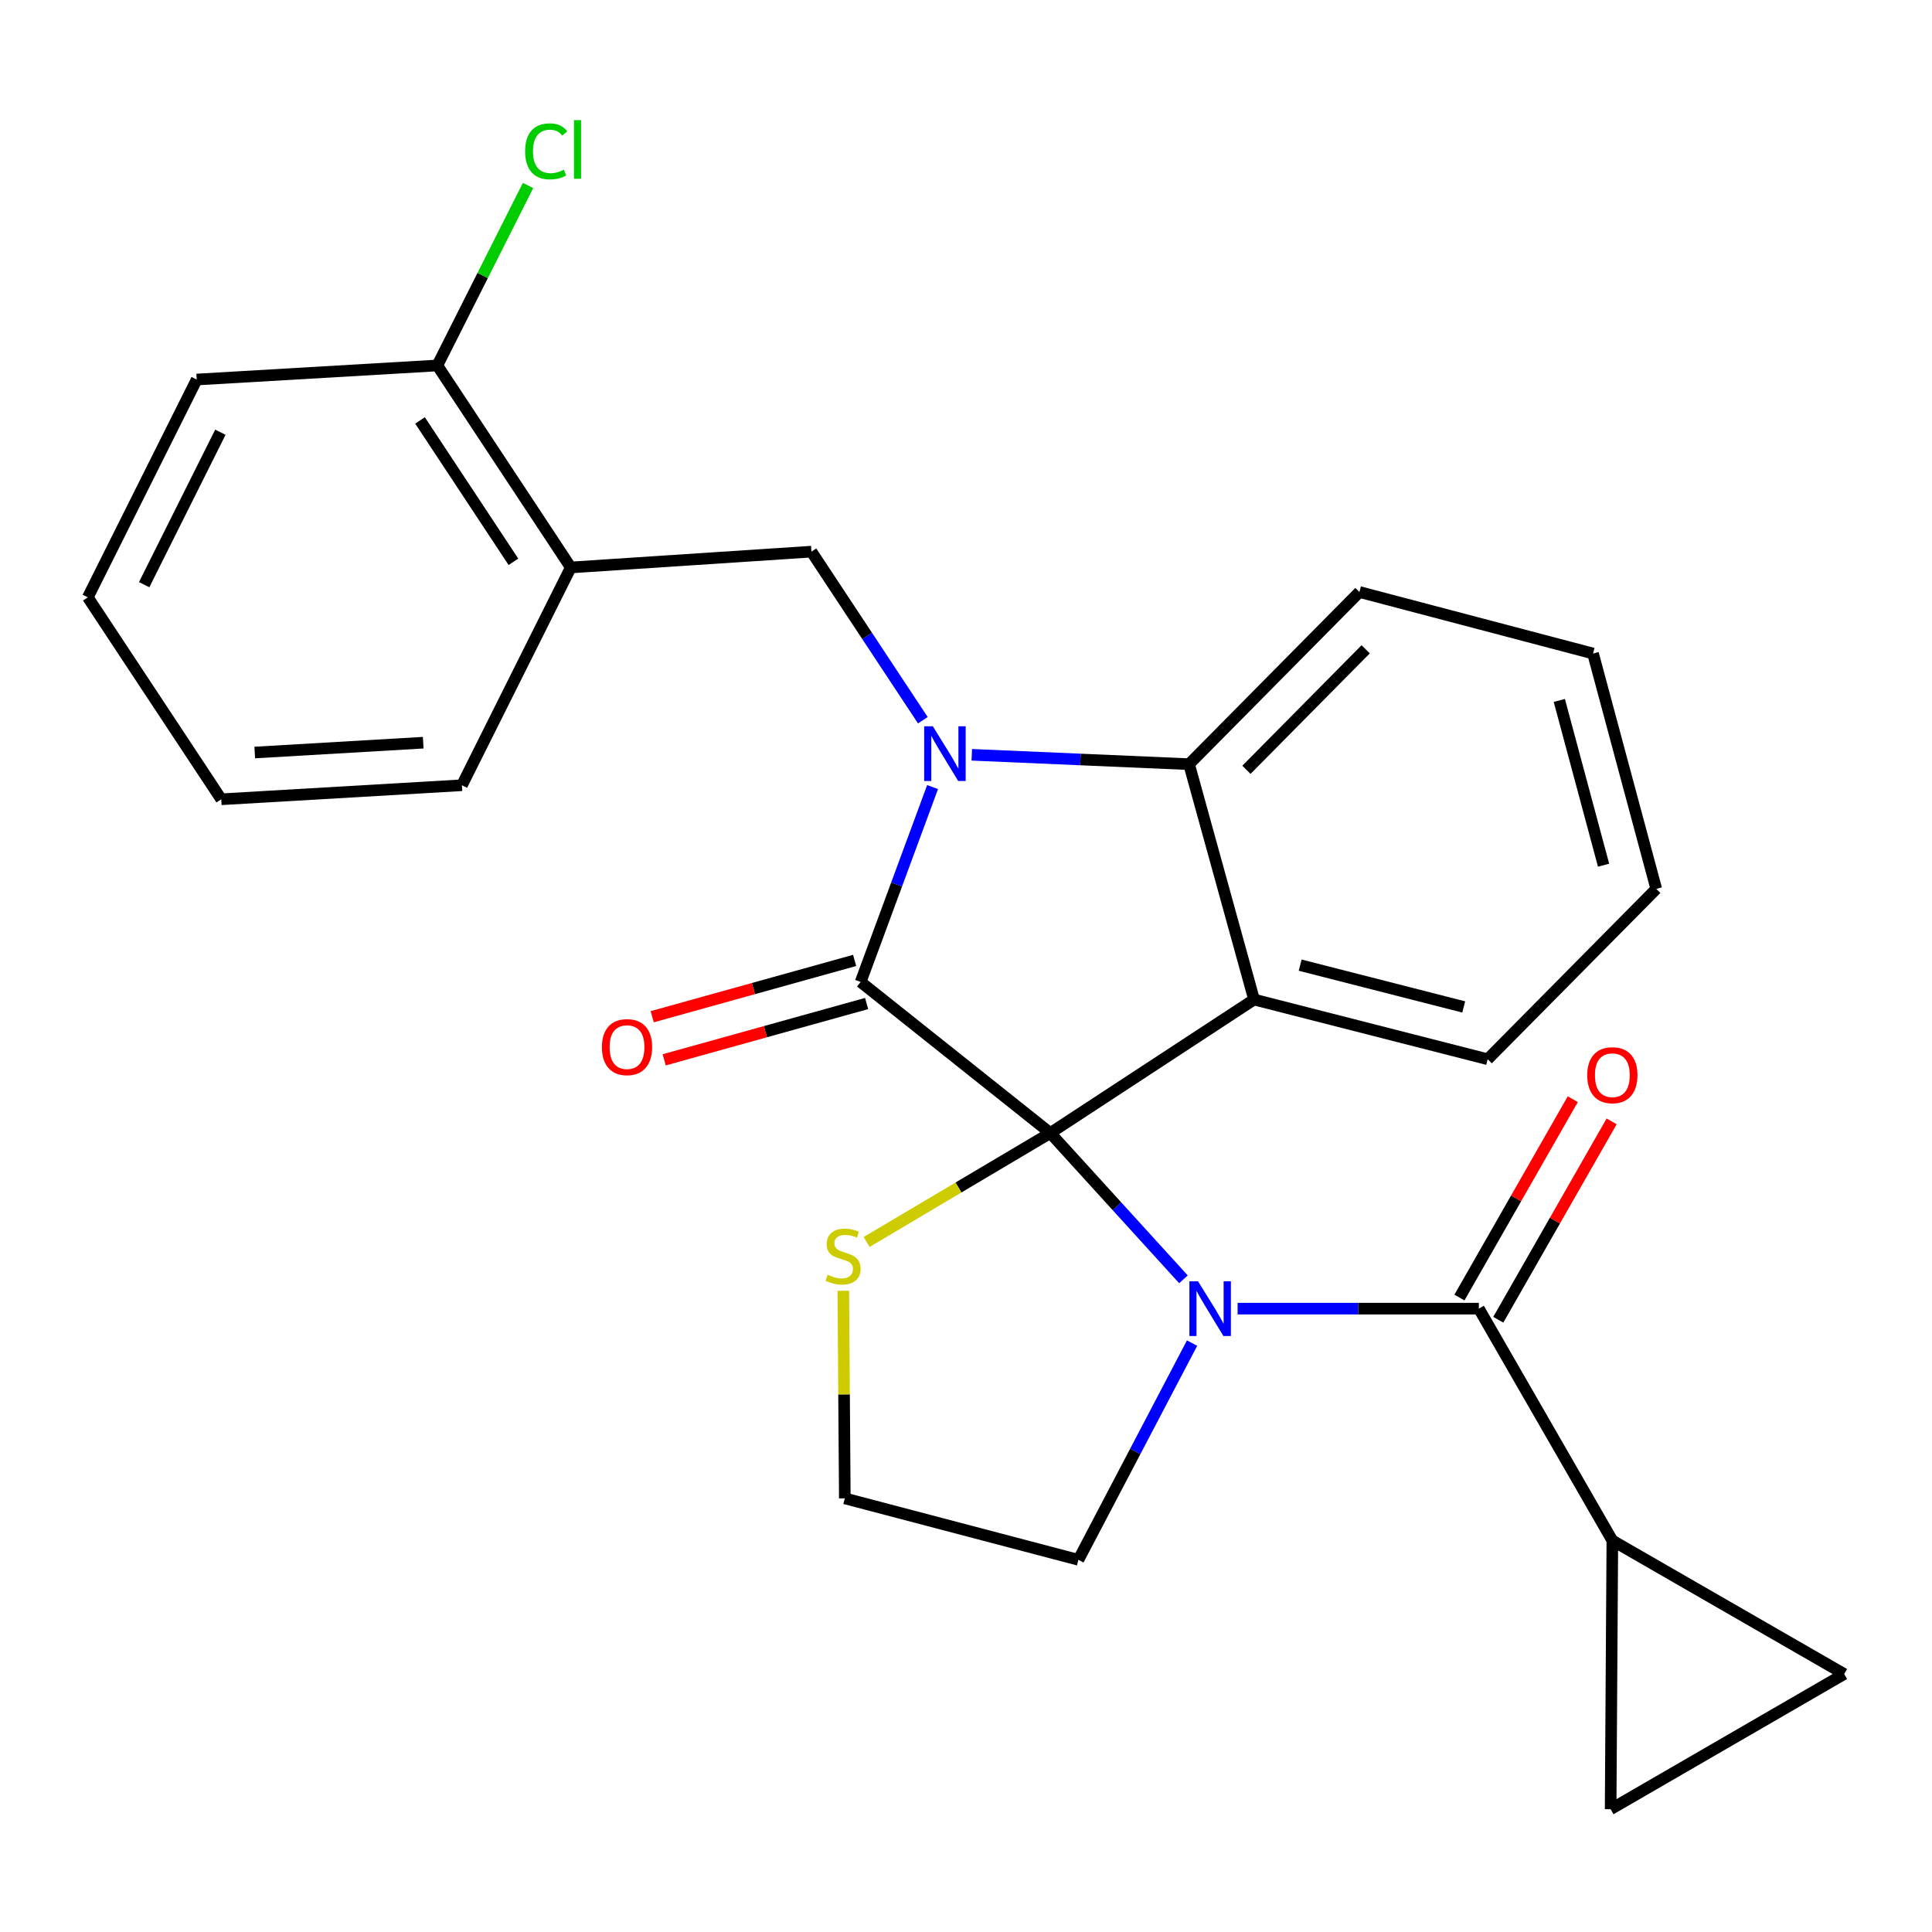 <?xml version='1.0' encoding='iso-8859-1'?>
<svg version='1.1' baseProfile='full'
              xmlns='http://www.w3.org/2000/svg'
                      xmlns:rdkit='http://www.rdkit.org/xml'
                      xmlns:xlink='http://www.w3.org/1999/xlink'
                  xml:space='preserve'
width='1000px' height='1000px' viewBox='0 0 1000 1000'>
<!-- END OF HEADER -->
<rect style='opacity:1.0;fill:#FFFFFF;stroke:none' width='1000' height='1000' x='0' y='0'> </rect>
<path class='bond-0' d='M 834.548,797.375 L 833.66,936.45' style='fill:none;fill-rule:evenodd;stroke:#000000;stroke-width:6px;stroke-linecap:butt;stroke-linejoin:miter;stroke-opacity:1' />
<path class='bond-1' d='M 834.548,797.375 L 954.545,866.469' style='fill:none;fill-rule:evenodd;stroke:#000000;stroke-width:6px;stroke-linecap:butt;stroke-linejoin:miter;stroke-opacity:1' />
<path class='bond-2' d='M 834.548,797.375 L 765.454,677.351' style='fill:none;fill-rule:evenodd;stroke:#000000;stroke-width:6px;stroke-linecap:butt;stroke-linejoin:miter;stroke-opacity:1' />
<path class='bond-3' d='M 612.553,662.175 L 578.094,624.314' style='fill:none;fill-rule:evenodd;stroke:#0000FF;stroke-width:6px;stroke-linecap:butt;stroke-linejoin:miter;stroke-opacity:1' />
<path class='bond-3' d='M 578.094,624.314 L 543.636,586.453' style='fill:none;fill-rule:evenodd;stroke:#000000;stroke-width:6px;stroke-linecap:butt;stroke-linejoin:miter;stroke-opacity:1' />
<path class='bond-4' d='M 640.583,677.351 L 703.018,677.351' style='fill:none;fill-rule:evenodd;stroke:#0000FF;stroke-width:6px;stroke-linecap:butt;stroke-linejoin:miter;stroke-opacity:1' />
<path class='bond-4' d='M 703.018,677.351 L 765.454,677.351' style='fill:none;fill-rule:evenodd;stroke:#000000;stroke-width:6px;stroke-linecap:butt;stroke-linejoin:miter;stroke-opacity:1' />
<path class='bond-5' d='M 617.015,695.181 L 587.6,751.269' style='fill:none;fill-rule:evenodd;stroke:#0000FF;stroke-width:6px;stroke-linecap:butt;stroke-linejoin:miter;stroke-opacity:1' />
<path class='bond-5' d='M 587.6,751.269 L 558.185,807.357' style='fill:none;fill-rule:evenodd;stroke:#000000;stroke-width:6px;stroke-linecap:butt;stroke-linejoin:miter;stroke-opacity:1' />
<path class='bond-6' d='M 775.506,683.096 L 804.841,631.761' style='fill:none;fill-rule:evenodd;stroke:#000000;stroke-width:6px;stroke-linecap:butt;stroke-linejoin:miter;stroke-opacity:1' />
<path class='bond-6' d='M 804.841,631.761 L 834.176,580.426' style='fill:none;fill-rule:evenodd;stroke:#FF0000;stroke-width:6px;stroke-linecap:butt;stroke-linejoin:miter;stroke-opacity:1' />
<path class='bond-6' d='M 755.402,671.607 L 784.736,620.272' style='fill:none;fill-rule:evenodd;stroke:#000000;stroke-width:6px;stroke-linecap:butt;stroke-linejoin:miter;stroke-opacity:1' />
<path class='bond-6' d='M 784.736,620.272 L 814.071,568.937' style='fill:none;fill-rule:evenodd;stroke:#FF0000;stroke-width:6px;stroke-linecap:butt;stroke-linejoin:miter;stroke-opacity:1' />
<path class='bond-7' d='M 833.66,936.45 L 954.545,866.469' style='fill:none;fill-rule:evenodd;stroke:#000000;stroke-width:6px;stroke-linecap:butt;stroke-linejoin:miter;stroke-opacity:1' />
<path class='bond-8' d='M 857.279,460.087 L 824.552,338.263' style='fill:none;fill-rule:evenodd;stroke:#000000;stroke-width:6px;stroke-linecap:butt;stroke-linejoin:miter;stroke-opacity:1' />
<path class='bond-8' d='M 830.007,447.821 L 807.098,362.544' style='fill:none;fill-rule:evenodd;stroke:#000000;stroke-width:6px;stroke-linecap:butt;stroke-linejoin:miter;stroke-opacity:1' />
<path class='bond-9' d='M 857.279,460.087 L 770.021,548.259' style='fill:none;fill-rule:evenodd;stroke:#000000;stroke-width:6px;stroke-linecap:butt;stroke-linejoin:miter;stroke-opacity:1' />
<path class='bond-10' d='M 824.552,338.263 L 703.641,306.424' style='fill:none;fill-rule:evenodd;stroke:#000000;stroke-width:6px;stroke-linecap:butt;stroke-linejoin:miter;stroke-opacity:1' />
<path class='bond-11' d='M 703.641,306.424 L 615.457,395.534' style='fill:none;fill-rule:evenodd;stroke:#000000;stroke-width:6px;stroke-linecap:butt;stroke-linejoin:miter;stroke-opacity:1' />
<path class='bond-11' d='M 706.872,336.078 L 645.143,398.455' style='fill:none;fill-rule:evenodd;stroke:#000000;stroke-width:6px;stroke-linecap:butt;stroke-linejoin:miter;stroke-opacity:1' />
<path class='bond-12' d='M 770.021,548.259 L 649.097,517.359' style='fill:none;fill-rule:evenodd;stroke:#000000;stroke-width:6px;stroke-linecap:butt;stroke-linejoin:miter;stroke-opacity:1' />
<path class='bond-12' d='M 757.615,521.189 L 672.968,499.559' style='fill:none;fill-rule:evenodd;stroke:#000000;stroke-width:6px;stroke-linecap:butt;stroke-linejoin:miter;stroke-opacity:1' />
<path class='bond-13' d='M 649.097,517.359 L 615.457,395.534' style='fill:none;fill-rule:evenodd;stroke:#000000;stroke-width:6px;stroke-linecap:butt;stroke-linejoin:miter;stroke-opacity:1' />
<path class='bond-14' d='M 649.097,517.359 L 543.636,586.453' style='fill:none;fill-rule:evenodd;stroke:#000000;stroke-width:6px;stroke-linecap:butt;stroke-linejoin:miter;stroke-opacity:1' />
<path class='bond-15' d='M 615.457,395.534 L 559.225,393.107' style='fill:none;fill-rule:evenodd;stroke:#000000;stroke-width:6px;stroke-linecap:butt;stroke-linejoin:miter;stroke-opacity:1' />
<path class='bond-15' d='M 559.225,393.107 L 502.993,390.68' style='fill:none;fill-rule:evenodd;stroke:#0000FF;stroke-width:6px;stroke-linecap:butt;stroke-linejoin:miter;stroke-opacity:1' />
<path class='bond-16' d='M 482.7,407.389 L 464.078,457.826' style='fill:none;fill-rule:evenodd;stroke:#0000FF;stroke-width:6px;stroke-linecap:butt;stroke-linejoin:miter;stroke-opacity:1' />
<path class='bond-16' d='M 464.078,457.826 L 445.456,508.264' style='fill:none;fill-rule:evenodd;stroke:#000000;stroke-width:6px;stroke-linecap:butt;stroke-linejoin:miter;stroke-opacity:1' />
<path class='bond-17' d='M 477.663,372.787 L 448.83,329.159' style='fill:none;fill-rule:evenodd;stroke:#0000FF;stroke-width:6px;stroke-linecap:butt;stroke-linejoin:miter;stroke-opacity:1' />
<path class='bond-17' d='M 448.83,329.159 L 419.997,285.532' style='fill:none;fill-rule:evenodd;stroke:#000000;stroke-width:6px;stroke-linecap:butt;stroke-linejoin:miter;stroke-opacity:1' />
<path class='bond-18' d='M 445.456,508.264 L 543.636,586.453' style='fill:none;fill-rule:evenodd;stroke:#000000;stroke-width:6px;stroke-linecap:butt;stroke-linejoin:miter;stroke-opacity:1' />
<path class='bond-19' d='M 442.352,497.109 L 389.965,511.685' style='fill:none;fill-rule:evenodd;stroke:#000000;stroke-width:6px;stroke-linecap:butt;stroke-linejoin:miter;stroke-opacity:1' />
<path class='bond-19' d='M 389.965,511.685 L 337.579,526.26' style='fill:none;fill-rule:evenodd;stroke:#FF0000;stroke-width:6px;stroke-linecap:butt;stroke-linejoin:miter;stroke-opacity:1' />
<path class='bond-19' d='M 448.559,519.418 L 396.172,533.993' style='fill:none;fill-rule:evenodd;stroke:#000000;stroke-width:6px;stroke-linecap:butt;stroke-linejoin:miter;stroke-opacity:1' />
<path class='bond-19' d='M 396.172,533.993 L 343.785,548.568' style='fill:none;fill-rule:evenodd;stroke:#FF0000;stroke-width:6px;stroke-linecap:butt;stroke-linejoin:miter;stroke-opacity:1' />
<path class='bond-20' d='M 543.636,586.453 L 496.097,614.648' style='fill:none;fill-rule:evenodd;stroke:#000000;stroke-width:6px;stroke-linecap:butt;stroke-linejoin:miter;stroke-opacity:1' />
<path class='bond-20' d='M 496.097,614.648 L 448.559,642.844' style='fill:none;fill-rule:evenodd;stroke:#CCCC00;stroke-width:6px;stroke-linecap:butt;stroke-linejoin:miter;stroke-opacity:1' />
<path class='bond-21' d='M 436.492,668.096 L 436.883,721.827' style='fill:none;fill-rule:evenodd;stroke:#CCCC00;stroke-width:6px;stroke-linecap:butt;stroke-linejoin:miter;stroke-opacity:1' />
<path class='bond-21' d='M 436.883,721.827 L 437.274,775.557' style='fill:none;fill-rule:evenodd;stroke:#000000;stroke-width:6px;stroke-linecap:butt;stroke-linejoin:miter;stroke-opacity:1' />
<path class='bond-22' d='M 437.274,775.557 L 558.185,807.357' style='fill:none;fill-rule:evenodd;stroke:#000000;stroke-width:6px;stroke-linecap:butt;stroke-linejoin:miter;stroke-opacity:1' />
<path class='bond-23' d='M 101.813,196.447 L 45.455,309.176' style='fill:none;fill-rule:evenodd;stroke:#000000;stroke-width:6px;stroke-linecap:butt;stroke-linejoin:miter;stroke-opacity:1' />
<path class='bond-23' d='M 114.071,223.711 L 74.62,302.622' style='fill:none;fill-rule:evenodd;stroke:#000000;stroke-width:6px;stroke-linecap:butt;stroke-linejoin:miter;stroke-opacity:1' />
<path class='bond-24' d='M 101.813,196.447 L 226.365,189.166' style='fill:none;fill-rule:evenodd;stroke:#000000;stroke-width:6px;stroke-linecap:butt;stroke-linejoin:miter;stroke-opacity:1' />
<path class='bond-25' d='M 45.455,309.176 L 114.523,413.711' style='fill:none;fill-rule:evenodd;stroke:#000000;stroke-width:6px;stroke-linecap:butt;stroke-linejoin:miter;stroke-opacity:1' />
<path class='bond-26' d='M 114.523,413.711 L 239.087,406.443' style='fill:none;fill-rule:evenodd;stroke:#000000;stroke-width:6px;stroke-linecap:butt;stroke-linejoin:miter;stroke-opacity:1' />
<path class='bond-26' d='M 131.859,389.505 L 219.054,384.417' style='fill:none;fill-rule:evenodd;stroke:#000000;stroke-width:6px;stroke-linecap:butt;stroke-linejoin:miter;stroke-opacity:1' />
<path class='bond-27' d='M 239.087,406.443 L 295.433,293.714' style='fill:none;fill-rule:evenodd;stroke:#000000;stroke-width:6px;stroke-linecap:butt;stroke-linejoin:miter;stroke-opacity:1' />
<path class='bond-28' d='M 295.433,293.714 L 226.365,189.166' style='fill:none;fill-rule:evenodd;stroke:#000000;stroke-width:6px;stroke-linecap:butt;stroke-linejoin:miter;stroke-opacity:1' />
<path class='bond-28' d='M 265.752,290.795 L 217.404,217.612' style='fill:none;fill-rule:evenodd;stroke:#000000;stroke-width:6px;stroke-linecap:butt;stroke-linejoin:miter;stroke-opacity:1' />
<path class='bond-29' d='M 295.433,293.714 L 419.997,285.532' style='fill:none;fill-rule:evenodd;stroke:#000000;stroke-width:6px;stroke-linecap:butt;stroke-linejoin:miter;stroke-opacity:1' />
<path class='bond-30' d='M 226.365,189.166 L 249.838,142.593' style='fill:none;fill-rule:evenodd;stroke:#000000;stroke-width:6px;stroke-linecap:butt;stroke-linejoin:miter;stroke-opacity:1' />
<path class='bond-30' d='M 249.838,142.593 L 273.312,96.02' style='fill:none;fill-rule:evenodd;stroke:#00CC00;stroke-width:6px;stroke-linecap:butt;stroke-linejoin:miter;stroke-opacity:1' />
<path  class='atom-1' d='M 620.106 663.191
L 629.386 678.191
Q 630.306 679.671, 631.786 682.351
Q 633.266 685.031, 633.346 685.191
L 633.346 663.191
L 637.106 663.191
L 637.106 691.511
L 633.226 691.511
L 623.266 675.111
Q 622.106 673.191, 620.866 670.991
Q 619.666 668.791, 619.306 668.111
L 619.306 691.511
L 615.626 691.511
L 615.626 663.191
L 620.106 663.191
' fill='#0000FF'/>
<path  class='atom-3' d='M 821.548 556.52
Q 821.548 549.72, 824.908 545.92
Q 828.268 542.12, 834.548 542.12
Q 840.828 542.12, 844.188 545.92
Q 847.548 549.72, 847.548 556.52
Q 847.548 563.4, 844.148 567.32
Q 840.748 571.2, 834.548 571.2
Q 828.308 571.2, 824.908 567.32
Q 821.548 563.44, 821.548 556.52
M 834.548 568
Q 838.868 568, 841.188 565.12
Q 843.548 562.2, 843.548 556.52
Q 843.548 550.96, 841.188 548.16
Q 838.868 545.32, 834.548 545.32
Q 830.228 545.32, 827.868 548.12
Q 825.548 550.92, 825.548 556.52
Q 825.548 562.24, 827.868 565.12
Q 830.228 568, 834.548 568
' fill='#FF0000'/>
<path  class='atom-12' d='M 482.831 375.92
L 492.111 390.92
Q 493.031 392.4, 494.511 395.08
Q 495.991 397.76, 496.071 397.92
L 496.071 375.92
L 499.831 375.92
L 499.831 404.24
L 495.951 404.24
L 485.991 387.84
Q 484.831 385.92, 483.591 383.72
Q 482.391 381.52, 482.031 380.84
L 482.031 404.24
L 478.351 404.24
L 478.351 375.92
L 482.831 375.92
' fill='#0000FF'/>
<path  class='atom-15' d='M 311.544 541.984
Q 311.544 535.184, 314.904 531.384
Q 318.264 527.584, 324.544 527.584
Q 330.824 527.584, 334.184 531.384
Q 337.544 535.184, 337.544 541.984
Q 337.544 548.864, 334.144 552.784
Q 330.744 556.664, 324.544 556.664
Q 318.304 556.664, 314.904 552.784
Q 311.544 548.904, 311.544 541.984
M 324.544 553.464
Q 328.864 553.464, 331.184 550.584
Q 333.544 547.664, 333.544 541.984
Q 333.544 536.424, 331.184 533.624
Q 328.864 530.784, 324.544 530.784
Q 320.224 530.784, 317.864 533.584
Q 315.544 536.384, 315.544 541.984
Q 315.544 547.704, 317.864 550.584
Q 320.224 553.464, 324.544 553.464
' fill='#FF0000'/>
<path  class='atom-16' d='M 428.361 659.799
Q 428.681 659.919, 430.001 660.479
Q 431.321 661.039, 432.761 661.399
Q 434.241 661.719, 435.681 661.719
Q 438.361 661.719, 439.921 660.439
Q 441.481 659.119, 441.481 656.839
Q 441.481 655.279, 440.681 654.319
Q 439.921 653.359, 438.721 652.839
Q 437.521 652.319, 435.521 651.719
Q 433.001 650.959, 431.481 650.239
Q 430.001 649.519, 428.921 647.999
Q 427.881 646.479, 427.881 643.919
Q 427.881 640.359, 430.281 638.159
Q 432.721 635.959, 437.521 635.959
Q 440.801 635.959, 444.521 637.519
L 443.601 640.599
Q 440.201 639.199, 437.641 639.199
Q 434.881 639.199, 433.361 640.359
Q 431.841 641.479, 431.881 643.439
Q 431.881 644.959, 432.641 645.879
Q 433.441 646.799, 434.561 647.319
Q 435.721 647.839, 437.641 648.439
Q 440.201 649.239, 441.721 650.039
Q 443.241 650.839, 444.321 652.479
Q 445.441 654.079, 445.441 656.839
Q 445.441 660.759, 442.801 662.879
Q 440.201 664.959, 435.841 664.959
Q 433.321 664.959, 431.401 664.399
Q 429.521 663.879, 427.281 662.959
L 428.361 659.799
' fill='#CCCC00'/>
<path  class='atom-26' d='M 271.803 78.33
Q 271.803 71.29, 275.083 67.61
Q 278.403 63.89, 284.683 63.89
Q 290.523 63.89, 293.643 68.01
L 291.003 70.17
Q 288.723 67.17, 284.683 67.17
Q 280.403 67.17, 278.123 70.05
Q 275.883 72.89, 275.883 78.33
Q 275.883 83.93, 278.203 86.81
Q 280.563 89.69, 285.123 89.69
Q 288.243 89.69, 291.883 87.81
L 293.003 90.81
Q 291.523 91.77, 289.283 92.33
Q 287.043 92.89, 284.563 92.89
Q 278.403 92.89, 275.083 89.13
Q 271.803 85.37, 271.803 78.33
' fill='#00CC00'/>
<path  class='atom-26' d='M 297.083 62.17
L 300.763 62.17
L 300.763 92.53
L 297.083 92.53
L 297.083 62.17
' fill='#00CC00'/>
</svg>
